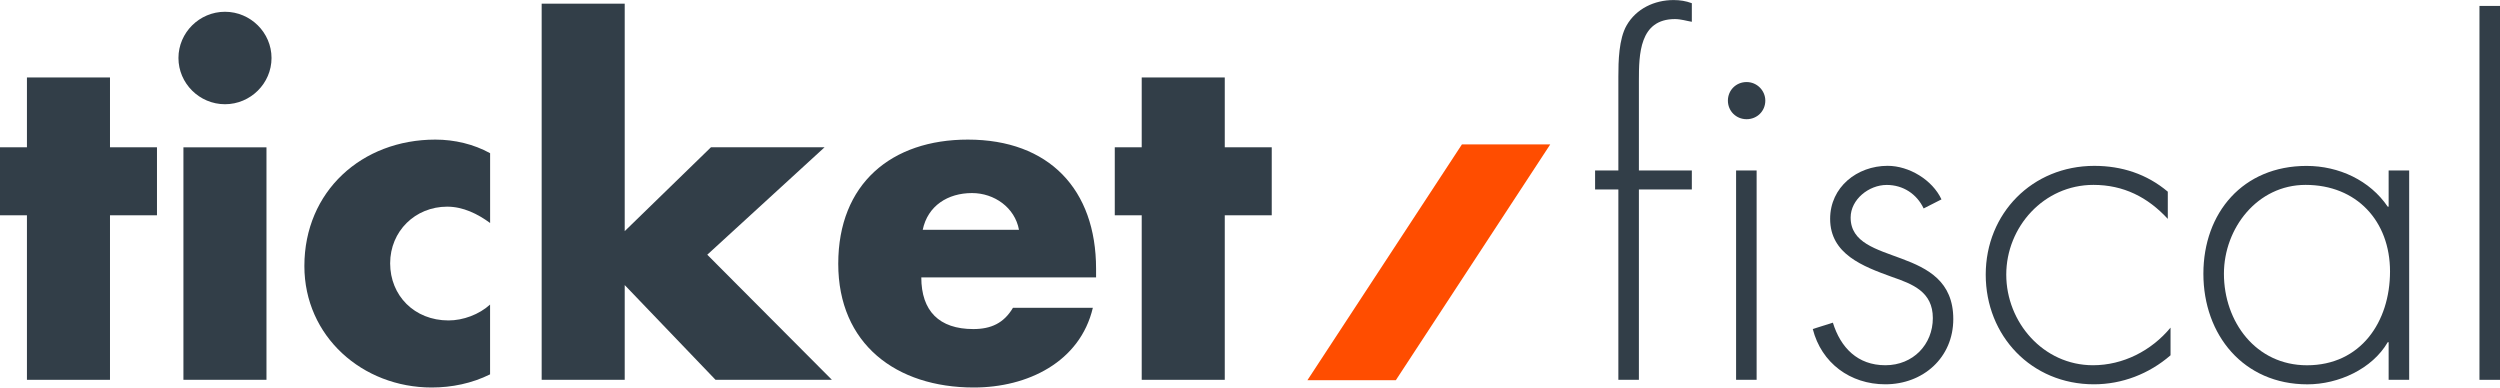 <svg width="200" height="31" viewBox="0 0 200 31" fill="none" xmlns="http://www.w3.org/2000/svg">
<g clip-path="url(#clip0_539_1385)">
<path d="M8.799 30.385H2.155V17.223H0V11.783H2.155V6.197H8.799V11.783H12.558V17.223H8.799V30.385Z" fill="#323E48"/>
<path d="M21.722 4.64C21.722 6.67 20.043 8.338 17.999 8.338C15.955 8.338 14.276 6.67 14.276 4.64C14.276 2.61 15.955 0.942 17.999 0.942C20.043 0.942 21.722 2.61 21.722 4.64ZM21.318 30.385H14.674V11.787H21.318V30.385Z" fill="#323E48"/>
<path d="M39.206 17.838C38.221 17.113 37.05 16.533 35.776 16.533C33.22 16.533 31.212 18.492 31.212 21.067C31.212 23.641 33.145 25.635 35.883 25.635C37.05 25.635 38.328 25.162 39.206 24.366V29.948C37.745 30.673 36.138 31 34.534 31C28.985 31 24.35 26.904 24.35 21.283C24.35 15.3 28.95 11.168 34.828 11.168C36.36 11.168 37.895 11.531 39.209 12.256V17.838H39.206Z" fill="#323E48"/>
<path d="M49.977 18.492L56.875 11.783H65.964L56.582 20.377L66.548 30.382H57.24L49.977 22.805V30.382H43.333V0.292H49.977V18.492Z" fill="#323E48"/>
<path d="M87.686 22.19H73.704C73.704 24.874 75.128 26.325 77.863 26.325C79.288 26.325 80.308 25.852 81.038 24.622H87.428C86.916 26.798 85.603 28.394 83.888 29.443C82.173 30.495 80.054 31 77.903 31C71.695 31 67.06 27.52 67.06 21.102C67.06 14.684 71.33 11.168 77.427 11.168C83.924 11.168 87.686 15.157 87.686 21.5V22.19ZM81.518 18.382C81.189 16.604 79.546 15.445 77.759 15.445C75.826 15.445 74.219 16.462 73.818 18.382H81.522H81.518Z" fill="#323E48"/>
<path d="M97.981 30.385H91.337V17.223H89.182V11.783H91.337V6.197H97.981V11.783H101.739V17.223H97.981V30.385Z" fill="#323E48"/>
<path d="M131.112 30.385H129.469V15.157H127.607V13.636H129.469V6.13C129.469 4.896 129.505 3.122 130.128 2.034C130.894 0.694 132.354 0.004 133.886 0.004C134.398 0.004 134.871 0.079 135.347 0.256V1.743C134.91 1.671 134.47 1.526 133.997 1.526C131.151 1.526 131.112 4.352 131.112 6.457V13.636H135.347V15.157H131.112V30.385ZM141.225 8.05C141.225 8.885 140.57 9.536 139.728 9.536C138.887 9.536 138.232 8.882 138.232 8.05C138.232 7.218 138.887 6.564 139.728 6.564C140.57 6.564 141.225 7.253 141.225 8.05ZM140.53 30.385H138.887V13.636H140.53V30.385Z" fill="#323E48"/>
<path d="M153.893 16.679C153.345 15.52 152.25 14.795 150.936 14.795C149.511 14.795 148.051 15.954 148.051 17.404C148.051 21.429 156.263 19.47 156.263 25.525C156.263 28.608 153.854 30.744 150.825 30.744C148.015 30.744 145.713 29.041 145.022 26.321L146.63 25.813C147.249 27.808 148.602 29.219 150.829 29.219C153.055 29.219 154.627 27.552 154.627 25.447C154.627 23.342 153.02 22.727 151.341 22.147C149.043 21.312 146.411 20.334 146.411 17.507C146.411 14.969 148.566 13.266 151.011 13.266C152.726 13.266 154.588 14.389 155.318 15.95L153.893 16.675V16.679Z" fill="#323E48"/>
<path d="M173.424 17.511C171.817 15.772 169.884 14.791 167.475 14.791C163.494 14.791 160.501 18.162 160.501 21.97C160.501 25.777 163.458 29.219 167.439 29.219C169.848 29.219 172.111 28.06 173.643 26.211V28.423C171.928 29.909 169.773 30.744 167.511 30.744C162.51 30.744 158.858 26.865 158.858 21.97C158.858 17.074 162.581 13.269 167.546 13.269C169.737 13.269 171.745 13.92 173.424 15.335V17.511Z" fill="#323E48"/>
<path d="M192.734 30.385H191.091V27.377H191.019C189.777 29.517 187.078 30.747 184.593 30.747C179.482 30.747 176.271 26.794 176.271 21.901C176.271 17.009 179.446 13.273 184.522 13.273C187.114 13.273 189.594 14.431 191.019 16.536H191.091V13.635H192.734V30.385ZM177.914 21.898C177.914 25.741 180.47 29.222 184.558 29.222C188.864 29.222 191.202 25.741 191.202 21.717C191.202 17.692 188.538 14.791 184.447 14.791C180.577 14.791 177.914 18.271 177.914 21.898Z" fill="#323E48"/>
<path d="M200.001 30.386H198.357V0.474H200.001V30.386Z" fill="#323E48"/>
<path d="M116.954 11.552L104.593 30.417H111.666L124.02 11.552H116.954Z" fill="#FF4D00"/>
</g>
<defs>
<clipPath id="clip0_539_1385">
<rect width="200" height="31" fill="white"/>
</clipPath>
</defs>
</svg>

